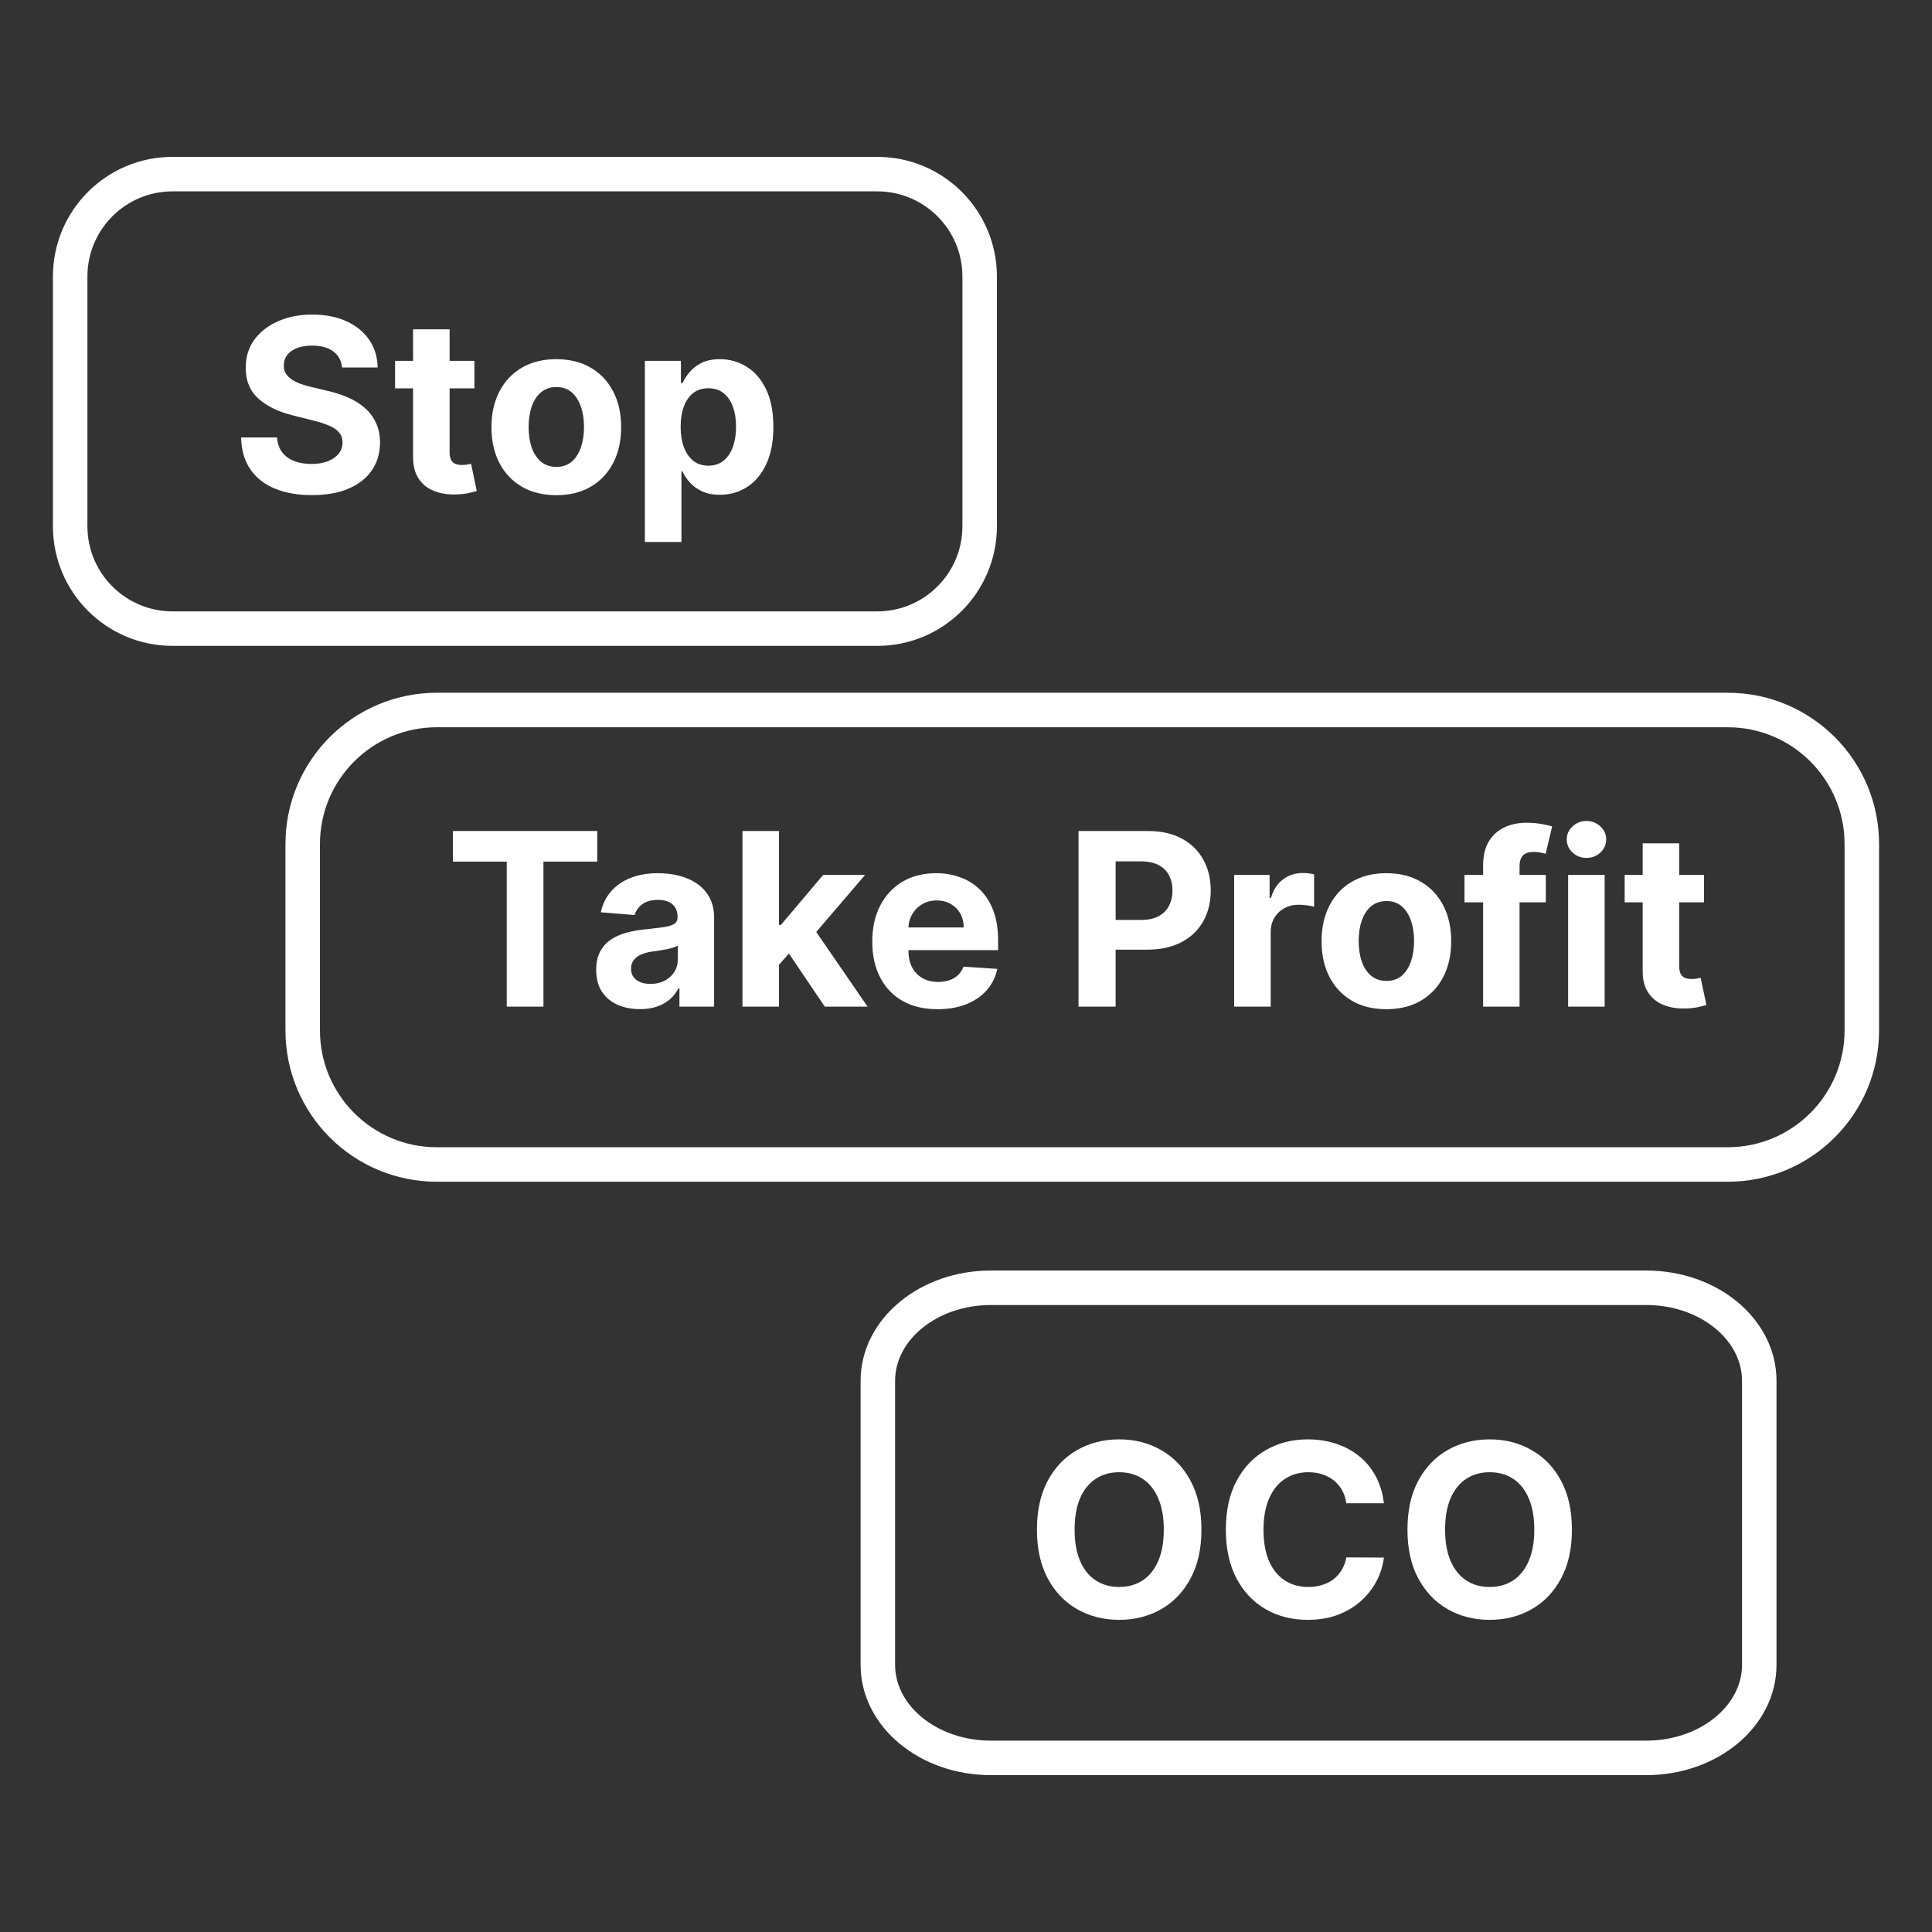 <svg width="56" height="56" viewBox="0 0 56 56" fill="none" xmlns="http://www.w3.org/2000/svg">
<rect x="0" y="0" width="56" height="56" fill="#333333" stroke="none"/>
<path d="M25.428 5.047H5.001C3.362 5.047 2.034 6.376 2.034 8.015V15.253C2.034 16.892 3.362 18.221 5.001 18.221H25.428C27.067 18.221 28.396 16.892 28.396 15.253V8.015C28.396 6.376 27.067 5.047 25.428 5.047Z" stroke="white" stroke-miterlimit="10"/>
<path d="M47.719 37.327H28.719C26.911 37.327 25.445 38.534 25.445 40.023V48.257C25.445 49.746 26.911 50.953 28.719 50.953H47.719C49.527 50.953 50.993 49.746 50.993 48.257V40.023C50.993 38.534 49.527 37.327 47.719 37.327Z" stroke="white" stroke-miterlimit="10"/>
<path d="M50.08 20.58H12.661C10.514 20.58 8.774 22.32 8.774 24.466V29.866C8.774 32.013 10.514 33.753 12.661 33.753H50.08C52.226 33.753 53.966 32.013 53.966 29.866V24.466C53.966 22.32 52.226 20.58 50.08 20.58Z" stroke="white" stroke-miterlimit="10"/>
<path d="M13.129 24.974V24.087H17.311V24.974H15.752V29.178H14.688V24.974H13.129Z" fill="white"/>
<path d="M18.548 29.25C18.305 29.25 18.088 29.207 17.897 29.123C17.707 29.037 17.556 28.91 17.445 28.743C17.335 28.574 17.281 28.363 17.281 28.111C17.281 27.899 17.32 27.721 17.398 27.577C17.475 27.433 17.581 27.317 17.716 27.229C17.85 27.141 18.002 27.075 18.173 27.03C18.345 26.985 18.526 26.954 18.715 26.936C18.937 26.912 19.116 26.891 19.252 26.871C19.388 26.849 19.486 26.818 19.548 26.776C19.609 26.735 19.64 26.674 19.64 26.592V26.578C19.64 26.42 19.59 26.298 19.491 26.212C19.393 26.126 19.254 26.083 19.073 26.083C18.882 26.083 18.731 26.125 18.618 26.21C18.505 26.293 18.431 26.397 18.394 26.523L17.415 26.443C17.465 26.211 17.562 26.011 17.708 25.842C17.854 25.671 18.042 25.54 18.273 25.449C18.505 25.356 18.773 25.31 19.078 25.31C19.29 25.31 19.493 25.335 19.687 25.384C19.883 25.434 20.056 25.511 20.206 25.616C20.359 25.72 20.479 25.854 20.567 26.018C20.655 26.181 20.699 26.375 20.699 26.602V29.178H19.694V28.648H19.665C19.603 28.767 19.521 28.873 19.419 28.964C19.316 29.053 19.192 29.124 19.048 29.175C18.904 29.225 18.737 29.25 18.548 29.25ZM18.852 28.519C19.008 28.519 19.145 28.488 19.264 28.427C19.384 28.364 19.477 28.279 19.545 28.173C19.613 28.067 19.647 27.947 19.647 27.813V27.408C19.614 27.429 19.568 27.449 19.51 27.467C19.454 27.484 19.39 27.5 19.319 27.515C19.248 27.528 19.177 27.54 19.105 27.552C19.034 27.562 18.969 27.571 18.911 27.579C18.787 27.598 18.678 27.627 18.586 27.666C18.493 27.706 18.421 27.76 18.369 27.828C18.318 27.894 18.292 27.977 18.292 28.076C18.292 28.221 18.345 28.331 18.449 28.407C18.555 28.482 18.689 28.519 18.852 28.519Z" fill="white"/>
<path d="M22.48 28.079L22.482 26.809H22.636L23.859 25.36H25.075L23.432 27.279H23.181L22.48 28.079ZM21.52 29.178V24.087H22.579V29.178H21.52ZM23.907 29.178L22.783 27.515L23.489 26.766L25.147 29.178H23.907Z" fill="white"/>
<path d="M27.177 29.252C26.785 29.252 26.446 29.173 26.163 29.014C25.881 28.853 25.664 28.626 25.512 28.332C25.359 28.038 25.283 27.689 25.283 27.286C25.283 26.893 25.359 26.549 25.512 26.252C25.664 25.955 25.879 25.724 26.156 25.558C26.434 25.393 26.761 25.31 27.135 25.31C27.387 25.31 27.621 25.35 27.838 25.432C28.057 25.511 28.248 25.631 28.41 25.792C28.574 25.953 28.702 26.155 28.793 26.398C28.884 26.64 28.93 26.924 28.93 27.249V27.54H25.706V26.883H27.933C27.933 26.731 27.9 26.596 27.834 26.478C27.767 26.36 27.675 26.268 27.558 26.202C27.442 26.134 27.306 26.1 27.152 26.1C26.992 26.1 26.849 26.137 26.725 26.212C26.602 26.285 26.506 26.384 26.436 26.508C26.367 26.631 26.331 26.767 26.33 26.918V27.542C26.33 27.731 26.364 27.894 26.434 28.032C26.505 28.169 26.605 28.275 26.735 28.35C26.864 28.424 27.017 28.462 27.195 28.462C27.312 28.462 27.42 28.445 27.518 28.412C27.616 28.379 27.699 28.329 27.769 28.263C27.838 28.197 27.892 28.115 27.928 28.019L28.907 28.084C28.858 28.319 28.756 28.525 28.602 28.7C28.449 28.874 28.252 29.01 28.01 29.108C27.77 29.204 27.492 29.252 27.177 29.252Z" fill="white"/>
<path d="M31.261 29.178V24.087H33.269C33.655 24.087 33.984 24.16 34.256 24.308C34.528 24.454 34.735 24.657 34.878 24.917C35.022 25.175 35.094 25.474 35.094 25.812C35.094 26.15 35.021 26.448 34.875 26.707C34.729 26.965 34.518 27.167 34.241 27.311C33.966 27.455 33.633 27.527 33.242 27.527H31.962V26.665H33.068C33.275 26.665 33.446 26.629 33.58 26.558C33.716 26.485 33.817 26.384 33.883 26.257C33.951 26.128 33.985 25.979 33.985 25.812C33.985 25.643 33.951 25.495 33.883 25.369C33.817 25.242 33.716 25.143 33.58 25.074C33.444 25.002 33.272 24.967 33.063 24.967H32.337V29.178H31.261Z" fill="white"/>
<path d="M35.773 29.178V25.36H36.8V26.026H36.84C36.909 25.789 37.026 25.61 37.19 25.489C37.354 25.366 37.543 25.305 37.757 25.305C37.81 25.305 37.867 25.308 37.928 25.315C37.99 25.321 38.044 25.331 38.09 25.342V26.282C38.04 26.267 37.971 26.253 37.884 26.242C37.796 26.23 37.715 26.224 37.642 26.224C37.487 26.224 37.347 26.259 37.225 26.326C37.104 26.393 37.008 26.485 36.937 26.605C36.867 26.724 36.832 26.862 36.832 27.017V29.178H35.773Z" fill="white"/>
<path d="M40.185 29.252C39.799 29.252 39.465 29.17 39.183 29.006C38.903 28.84 38.687 28.61 38.534 28.315C38.382 28.018 38.306 27.675 38.306 27.284C38.306 26.889 38.382 26.544 38.534 26.249C38.687 25.953 38.903 25.722 39.183 25.558C39.465 25.393 39.799 25.31 40.185 25.31C40.571 25.31 40.904 25.393 41.184 25.558C41.466 25.722 41.683 25.953 41.835 26.249C41.988 26.544 42.064 26.889 42.064 27.284C42.064 27.675 41.988 28.018 41.835 28.315C41.683 28.61 41.466 28.84 41.184 29.006C40.904 29.17 40.571 29.252 40.185 29.252ZM40.19 28.432C40.365 28.432 40.512 28.382 40.63 28.283C40.747 28.182 40.836 28.044 40.896 27.87C40.957 27.696 40.988 27.498 40.988 27.276C40.988 27.054 40.957 26.856 40.896 26.682C40.836 26.508 40.747 26.37 40.63 26.269C40.512 26.168 40.365 26.118 40.19 26.118C40.012 26.118 39.863 26.168 39.742 26.269C39.623 26.37 39.533 26.508 39.471 26.682C39.412 26.856 39.382 27.054 39.382 27.276C39.382 27.498 39.412 27.696 39.471 27.87C39.533 28.044 39.623 28.182 39.742 28.283C39.863 28.382 40.012 28.432 40.19 28.432Z" fill="white"/>
<path d="M44.806 25.36V26.155H42.449V25.36H44.806ZM42.989 29.178V25.084C42.989 24.807 43.043 24.577 43.15 24.395C43.26 24.213 43.409 24.076 43.598 23.985C43.787 23.894 44.001 23.848 44.242 23.848C44.404 23.848 44.552 23.86 44.687 23.885C44.822 23.91 44.923 23.933 44.99 23.953L44.801 24.748C44.76 24.735 44.708 24.722 44.647 24.711C44.587 24.699 44.526 24.693 44.463 24.693C44.307 24.693 44.199 24.73 44.137 24.803C44.076 24.874 44.045 24.974 44.045 25.103V29.178H42.989Z" fill="white"/>
<path d="M45.453 29.178V25.36H46.512V29.178H45.453ZM45.985 24.867C45.827 24.867 45.692 24.815 45.58 24.711C45.469 24.605 45.413 24.478 45.413 24.33C45.413 24.184 45.469 24.059 45.58 23.955C45.692 23.849 45.827 23.796 45.985 23.796C46.142 23.796 46.276 23.849 46.388 23.955C46.5 24.059 46.556 24.184 46.556 24.33C46.556 24.478 46.5 24.605 46.388 24.711C46.276 24.815 46.142 24.867 45.985 24.867Z" fill="white"/>
<path d="M49.391 25.36V26.155H47.092V25.36H49.391ZM47.614 24.445H48.672V28.004C48.672 28.102 48.688 28.178 48.717 28.233C48.747 28.286 48.788 28.323 48.842 28.345C48.896 28.366 48.959 28.377 49.031 28.377C49.08 28.377 49.13 28.373 49.18 28.365C49.229 28.355 49.267 28.347 49.294 28.342L49.461 29.13C49.407 29.147 49.333 29.166 49.237 29.188C49.141 29.211 49.024 29.225 48.886 29.23C48.631 29.24 48.407 29.206 48.215 29.128C48.025 29.05 47.876 28.929 47.77 28.765C47.664 28.601 47.612 28.394 47.614 28.144V24.445Z" fill="white"/>
<path d="M9.915 10.652C9.895 10.451 9.809 10.296 9.659 10.185C9.508 10.073 9.303 10.018 9.045 10.018C8.869 10.018 8.721 10.043 8.6 10.093C8.479 10.141 8.386 10.208 8.321 10.294C8.258 10.38 8.227 10.478 8.227 10.587C8.223 10.678 8.242 10.758 8.284 10.826C8.327 10.894 8.386 10.953 8.46 11.002C8.535 11.05 8.621 11.093 8.719 11.129C8.817 11.164 8.921 11.194 9.032 11.219L9.489 11.328C9.712 11.378 9.915 11.444 10.101 11.527C10.287 11.61 10.447 11.712 10.583 11.833C10.719 11.954 10.824 12.096 10.899 12.26C10.975 12.424 11.014 12.612 11.016 12.825C11.014 13.136 10.935 13.406 10.777 13.635C10.621 13.862 10.396 14.038 10.101 14.164C9.808 14.289 9.454 14.351 9.04 14.351C8.629 14.351 8.271 14.288 7.966 14.162C7.662 14.036 7.425 13.85 7.255 13.602C7.086 13.354 6.997 13.046 6.989 12.68H8.03C8.042 12.851 8.091 12.993 8.177 13.108C8.265 13.221 8.382 13.306 8.527 13.364C8.675 13.42 8.842 13.448 9.027 13.448C9.209 13.448 9.368 13.422 9.502 13.369C9.638 13.316 9.743 13.242 9.818 13.148C9.892 13.053 9.929 12.945 9.929 12.822C9.929 12.708 9.895 12.611 9.828 12.534C9.761 12.456 9.663 12.389 9.534 12.335C9.407 12.28 9.25 12.23 9.064 12.186L8.51 12.046C8.081 11.942 7.742 11.779 7.493 11.557C7.245 11.335 7.121 11.036 7.123 10.659C7.121 10.351 7.203 10.082 7.369 9.851C7.536 9.621 7.766 9.441 8.058 9.312C8.349 9.183 8.681 9.118 9.052 9.118C9.43 9.118 9.76 9.183 10.041 9.312C10.325 9.441 10.545 9.621 10.703 9.851C10.86 10.082 10.941 10.349 10.946 10.652H9.915Z" fill="white"/>
<path d="M13.751 10.46V11.256H11.451V10.46H13.751ZM11.973 9.546H13.032V13.105C13.032 13.203 13.047 13.279 13.077 13.334C13.107 13.387 13.148 13.424 13.201 13.446C13.256 13.467 13.319 13.478 13.39 13.478C13.44 13.478 13.49 13.474 13.54 13.466C13.589 13.456 13.627 13.448 13.654 13.443L13.82 14.231C13.767 14.248 13.693 14.267 13.597 14.289C13.501 14.312 13.384 14.326 13.246 14.331C12.991 14.341 12.767 14.307 12.575 14.229C12.384 14.151 12.236 14.03 12.13 13.866C12.024 13.702 11.972 13.495 11.973 13.245V9.546Z" fill="white"/>
<path d="M16.125 14.353C15.739 14.353 15.405 14.271 15.123 14.107C14.843 13.941 14.627 13.711 14.474 13.416C14.322 13.12 14.245 12.776 14.245 12.384C14.245 11.99 14.322 11.645 14.474 11.35C14.627 11.054 14.843 10.823 15.123 10.659C15.405 10.494 15.739 10.411 16.125 10.411C16.511 10.411 16.844 10.494 17.124 10.659C17.406 10.823 17.623 11.054 17.775 11.35C17.928 11.645 18.004 11.99 18.004 12.384C18.004 12.776 17.928 13.12 17.775 13.416C17.623 13.711 17.406 13.941 17.124 14.107C16.844 14.271 16.511 14.353 16.125 14.353ZM16.13 13.533C16.305 13.533 16.452 13.483 16.57 13.384C16.687 13.283 16.776 13.145 16.836 12.971C16.897 12.797 16.928 12.599 16.928 12.377C16.928 12.155 16.897 11.957 16.836 11.783C16.776 11.609 16.687 11.471 16.57 11.37C16.452 11.269 16.305 11.219 16.13 11.219C15.952 11.219 15.803 11.269 15.682 11.37C15.563 11.471 15.473 11.609 15.411 11.783C15.352 11.957 15.322 12.155 15.322 12.377C15.322 12.599 15.352 12.797 15.411 12.971C15.473 13.145 15.563 13.283 15.682 13.384C15.803 13.483 15.952 13.533 16.13 13.533Z" fill="white"/>
<path d="M18.692 15.71V10.46H19.737V11.102H19.784C19.83 10.999 19.897 10.895 19.985 10.789C20.075 10.681 20.191 10.591 20.333 10.52C20.477 10.447 20.656 10.411 20.87 10.411C21.148 10.411 21.405 10.484 21.641 10.63C21.876 10.774 22.064 10.992 22.205 11.283C22.346 11.573 22.416 11.937 22.416 12.375C22.416 12.8 22.348 13.16 22.21 13.453C22.074 13.745 21.888 13.966 21.653 14.117C21.419 14.266 21.158 14.341 20.868 14.341C20.662 14.341 20.487 14.307 20.343 14.239C20.201 14.171 20.084 14.086 19.993 13.983C19.901 13.879 19.832 13.773 19.784 13.667H19.752V15.71H18.692ZM19.729 12.37C19.729 12.597 19.761 12.795 19.824 12.964C19.887 13.133 19.978 13.264 20.097 13.359C20.216 13.452 20.361 13.498 20.532 13.498C20.704 13.498 20.85 13.451 20.97 13.356C21.089 13.26 21.179 13.128 21.241 12.959C21.303 12.788 21.335 12.592 21.335 12.37C21.335 12.149 21.304 11.955 21.243 11.788C21.182 11.62 21.091 11.49 20.972 11.395C20.853 11.301 20.706 11.254 20.532 11.254C20.36 11.254 20.214 11.299 20.095 11.39C19.977 11.481 19.887 11.611 19.824 11.778C19.761 11.945 19.729 12.143 19.729 12.37Z" fill="white"/>
<path d="M34.824 44.337C34.824 44.892 34.719 45.364 34.508 45.753C34.3 46.143 34.014 46.44 33.653 46.646C33.294 46.85 32.889 46.952 32.44 46.952C31.988 46.952 31.582 46.849 31.222 46.643C30.863 46.438 30.578 46.14 30.369 45.751C30.161 45.361 30.056 44.89 30.056 44.337C30.056 43.781 30.161 43.309 30.369 42.92C30.578 42.53 30.863 42.234 31.222 42.03C31.582 41.824 31.988 41.721 32.44 41.721C32.889 41.721 33.294 41.824 33.653 42.03C34.014 42.234 34.3 42.53 34.508 42.92C34.719 43.309 34.824 43.781 34.824 44.337ZM33.733 44.337C33.733 43.977 33.679 43.674 33.571 43.427C33.465 43.18 33.315 42.992 33.121 42.865C32.927 42.737 32.7 42.673 32.44 42.673C32.18 42.673 31.953 42.737 31.759 42.865C31.565 42.992 31.414 43.18 31.307 43.427C31.201 43.674 31.148 43.977 31.148 44.337C31.148 44.696 31.201 44.999 31.307 45.246C31.414 45.493 31.565 45.681 31.759 45.808C31.953 45.936 32.18 45.999 32.44 45.999C32.7 45.999 32.927 45.936 33.121 45.808C33.315 45.681 33.465 45.493 33.571 45.246C33.679 44.999 33.733 44.696 33.733 44.337Z" fill="white"/>
<path d="M40.113 43.573H39.024C39.005 43.432 38.964 43.307 38.903 43.198C38.841 43.087 38.763 42.992 38.666 42.915C38.57 42.837 38.459 42.777 38.333 42.736C38.209 42.694 38.074 42.673 37.928 42.673C37.665 42.673 37.435 42.739 37.24 42.87C37.044 42.999 36.892 43.188 36.785 43.437C36.677 43.684 36.623 43.984 36.623 44.337C36.623 44.7 36.677 45.004 36.785 45.251C36.894 45.498 37.047 45.685 37.242 45.811C37.438 45.937 37.664 45.999 37.921 45.999C38.065 45.999 38.198 45.98 38.321 45.942C38.445 45.904 38.556 45.849 38.652 45.776C38.748 45.701 38.827 45.611 38.89 45.505C38.955 45.399 39 45.278 39.024 45.142L40.113 45.147C40.085 45.381 40.015 45.606 39.902 45.823C39.791 46.038 39.641 46.231 39.452 46.402C39.265 46.571 39.041 46.706 38.781 46.805C38.522 46.903 38.23 46.952 37.903 46.952C37.449 46.952 37.043 46.849 36.685 46.643C36.329 46.438 36.047 46.14 35.84 45.751C35.635 45.361 35.532 44.89 35.532 44.337C35.532 43.781 35.636 43.309 35.845 42.92C36.054 42.53 36.337 42.234 36.695 42.03C37.053 41.824 37.456 41.721 37.903 41.721C38.198 41.721 38.472 41.763 38.724 41.846C38.977 41.929 39.202 42.05 39.397 42.209C39.593 42.366 39.752 42.559 39.875 42.788C39.999 43.017 40.078 43.278 40.113 43.573Z" fill="white"/>
<path d="M45.563 44.337C45.563 44.892 45.458 45.364 45.248 45.753C45.039 46.143 44.754 46.44 44.392 46.646C44.033 46.85 43.629 46.952 43.179 46.952C42.727 46.952 42.321 46.849 41.961 46.643C41.602 46.438 41.318 46.14 41.109 45.751C40.9 45.361 40.796 44.89 40.796 44.337C40.796 43.781 40.9 43.309 41.109 42.92C41.318 42.53 41.602 42.234 41.961 42.03C42.321 41.824 42.727 41.721 43.179 41.721C43.629 41.721 44.033 41.824 44.392 42.03C44.754 42.234 45.039 42.53 45.248 42.92C45.458 43.309 45.563 43.781 45.563 44.337ZM44.472 44.337C44.472 43.977 44.418 43.674 44.31 43.427C44.204 43.18 44.054 42.992 43.861 42.865C43.667 42.737 43.44 42.673 43.179 42.673C42.919 42.673 42.692 42.737 42.498 42.865C42.304 42.992 42.154 43.18 42.046 43.427C41.94 43.674 41.887 43.977 41.887 44.337C41.887 44.696 41.94 44.999 42.046 45.246C42.154 45.493 42.304 45.681 42.498 45.808C42.692 45.936 42.919 45.999 43.179 45.999C43.44 45.999 43.667 45.936 43.861 45.808C44.054 45.681 44.204 45.493 44.31 45.246C44.418 44.999 44.472 44.696 44.472 44.337Z" fill="white"/>
</svg>
